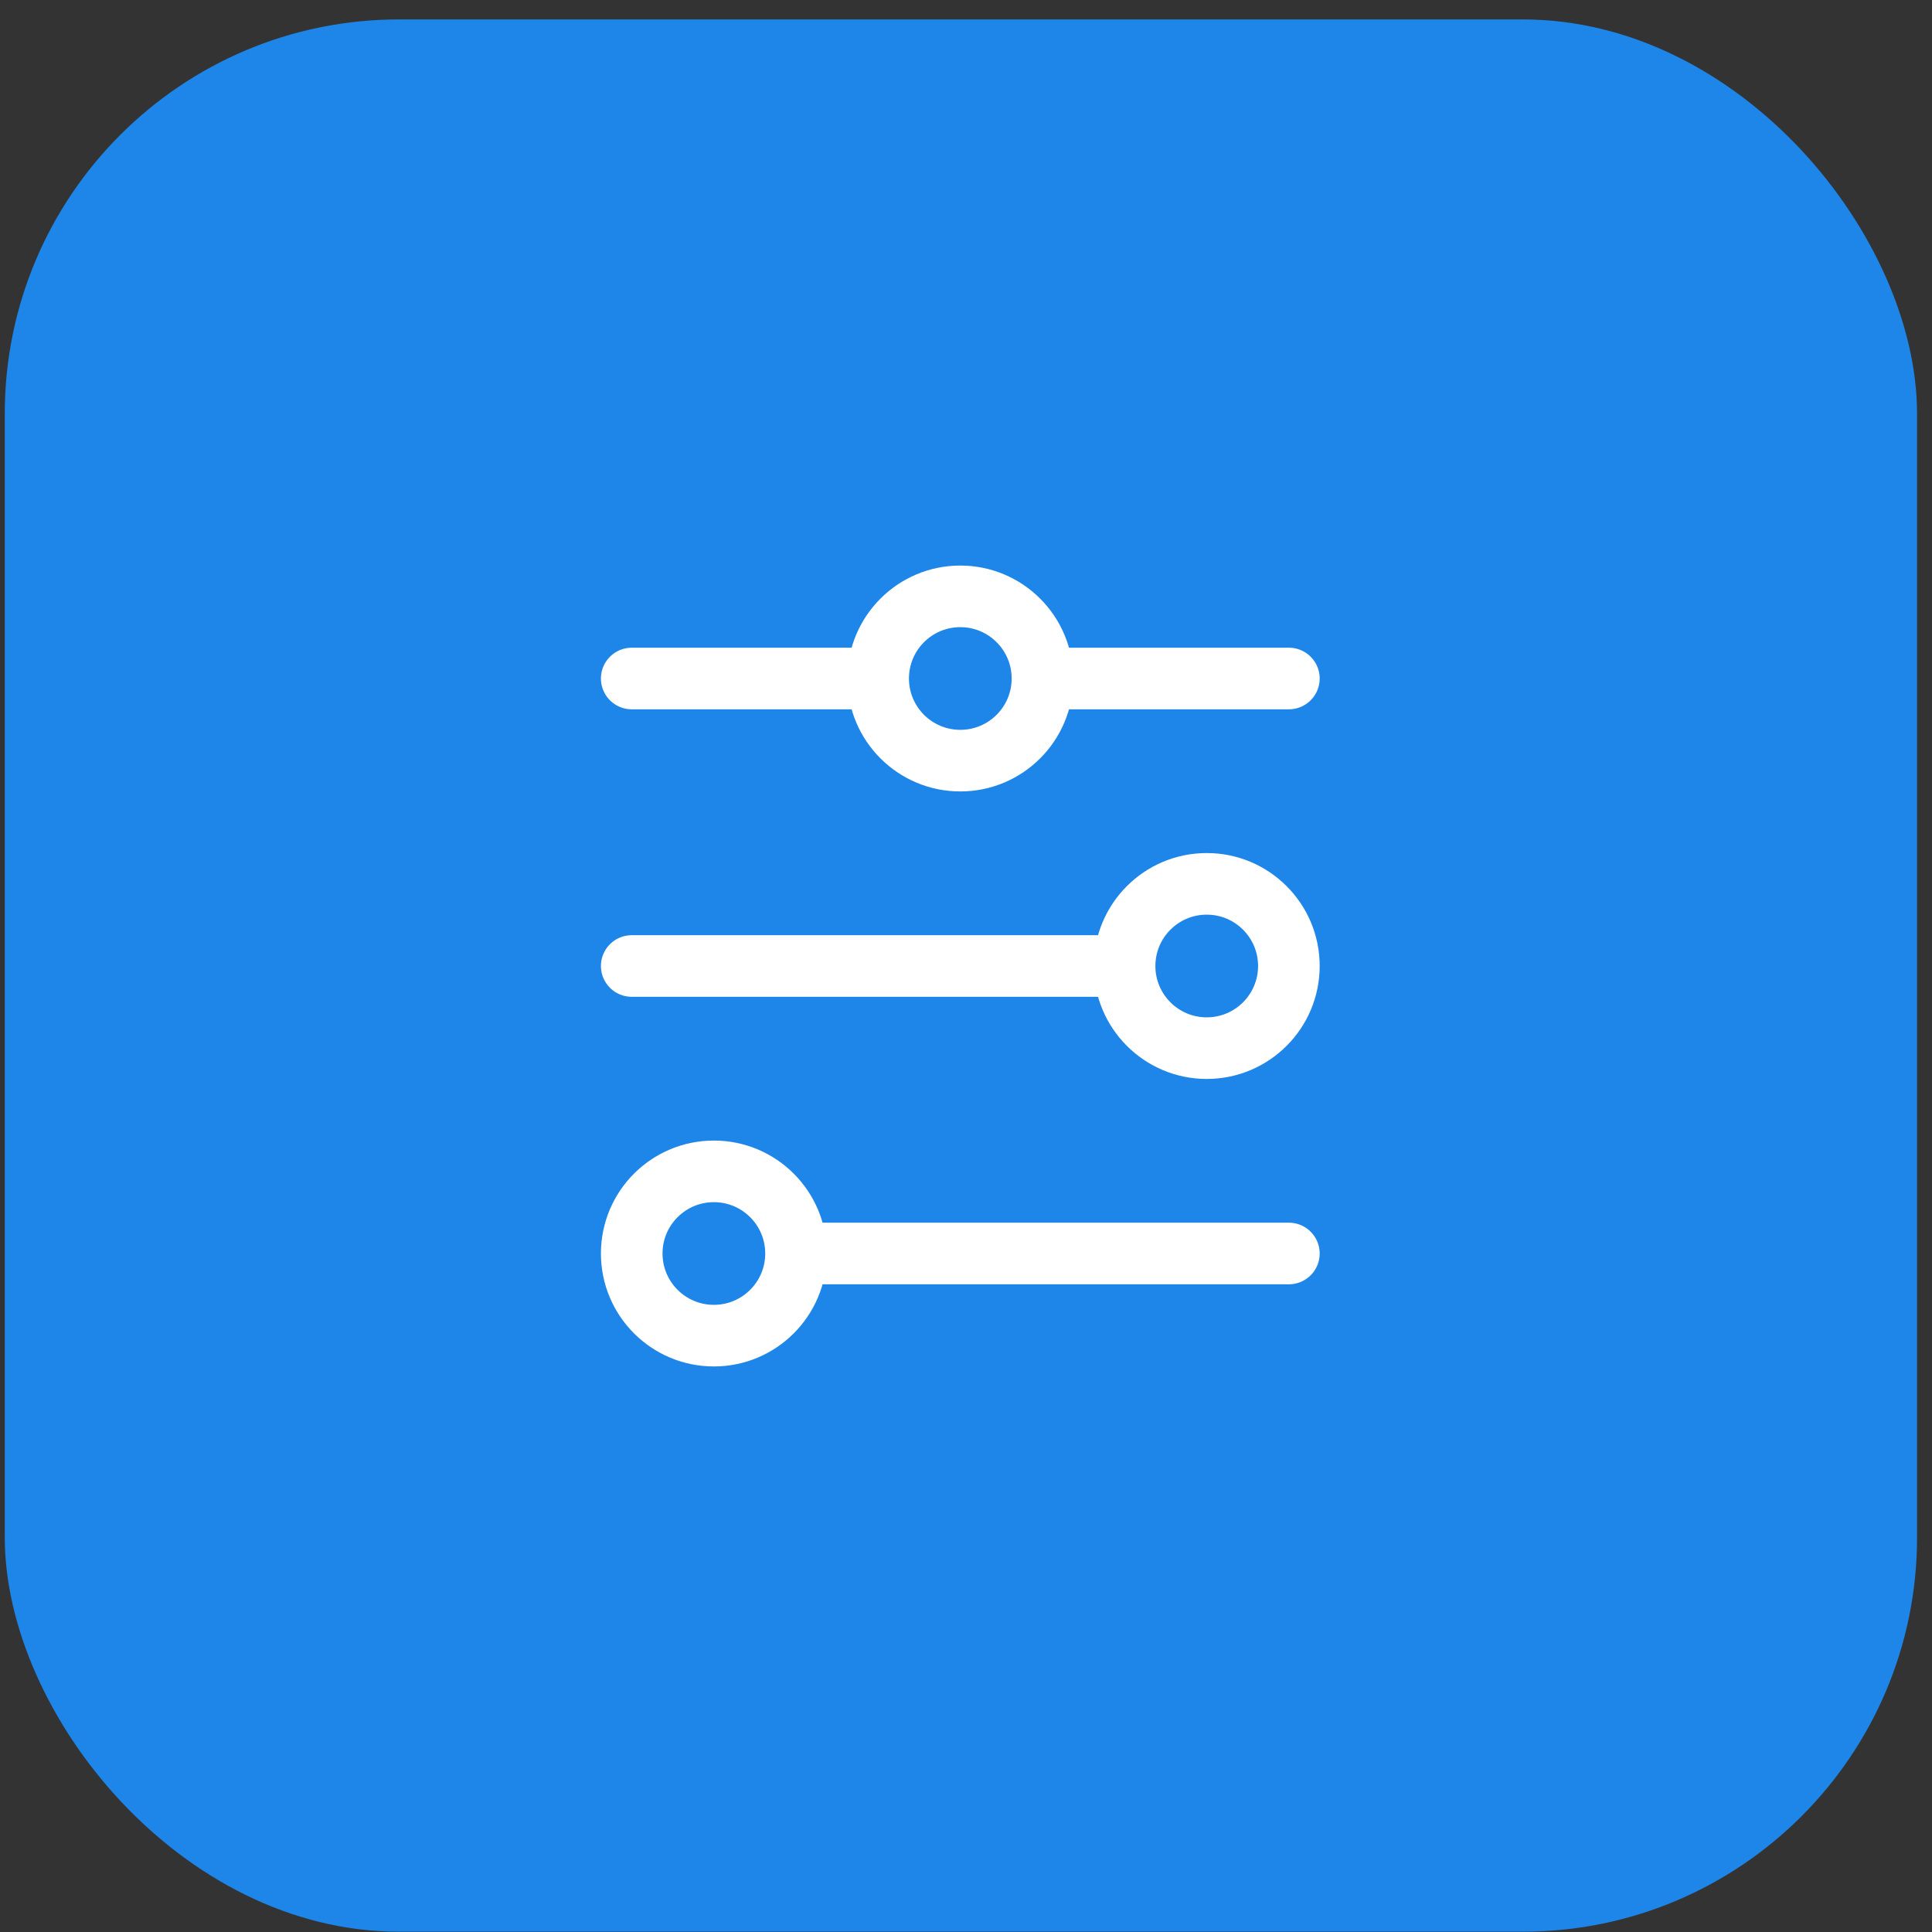 <svg width="98" height="98" viewBox="0 0 98 98" fill="none" xmlns="http://www.w3.org/2000/svg">
<rect x="0" y="0" width="98" height="98" fill="#333333" stroke="none"/>
<rect x="0.242" y="0.985" width="97" height="97" rx="20" fill="#1D86E8"/>
<path d="M32.044 34.417L44.544 34.417M44.544 34.417C44.544 36.718 46.41 38.583 48.711 38.583C51.012 38.583 52.878 36.718 52.878 34.417M44.544 34.417C44.544 32.115 46.41 30.25 48.711 30.25C51.012 30.25 52.878 32.115 52.878 34.417M52.878 34.417L65.378 34.417M32.044 49H57.044M57.044 49C57.044 51.301 58.91 53.167 61.211 53.167C63.512 53.167 65.378 51.301 65.378 49C65.378 46.699 63.512 44.833 61.211 44.833C58.91 44.833 57.044 46.699 57.044 49ZM40.378 63.583H65.378M40.378 63.583C40.378 61.282 38.512 59.417 36.211 59.417C33.91 59.417 32.044 61.282 32.044 63.583C32.044 65.885 33.91 67.75 36.211 67.75C38.512 67.75 40.378 65.885 40.378 63.583Z" stroke="white" stroke-width="3.125" stroke-linecap="round"/>
</svg>
